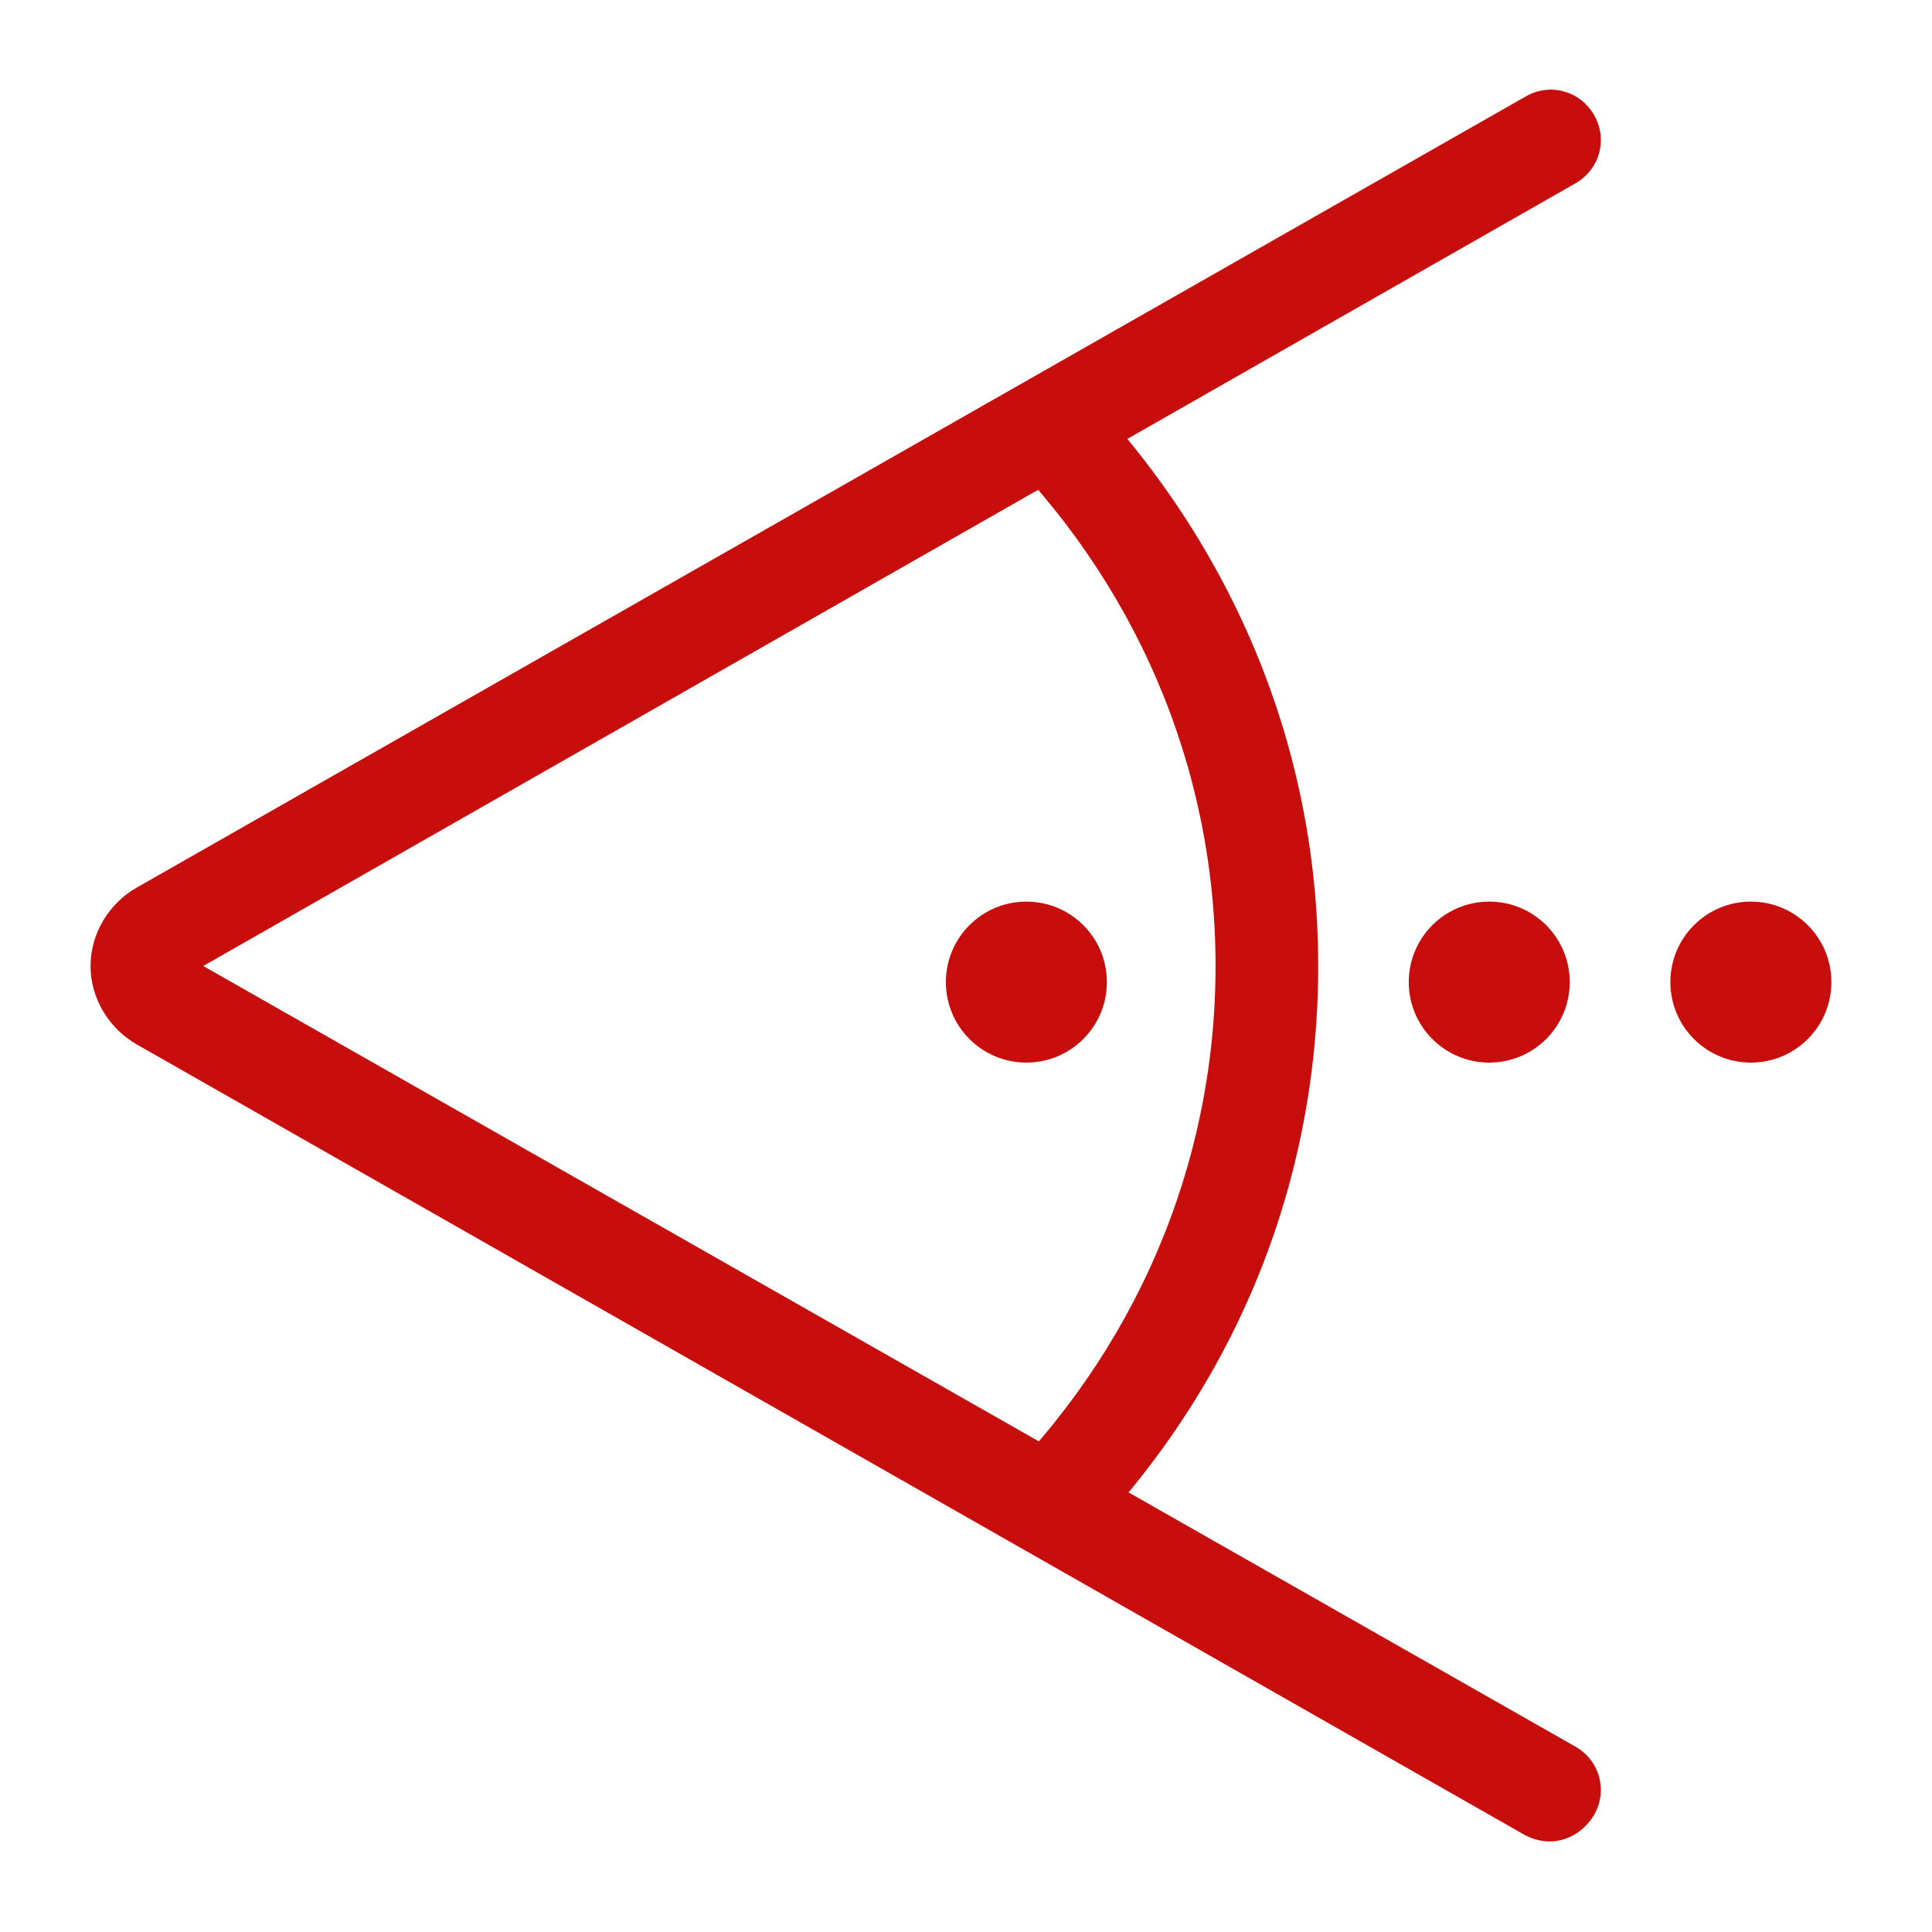 <svg width="60" height="60" viewBox="0 0 60 60" fill="none" xmlns="http://www.w3.org/2000/svg">
<path d="M54.375 33C55.756 33 56.875 31.881 56.875 30.5C56.875 29.119 55.756 28 54.375 28C52.994 28 51.875 29.119 51.875 30.5C51.875 31.881 52.994 33 54.375 33Z" fill="#c80d0d"/>
<path d="M46.25 33C47.631 33 48.75 31.881 48.75 30.5C48.75 29.119 47.631 28 46.25 28C44.869 28 43.75 29.119 43.75 30.5C43.75 31.881 44.869 33 46.25 33Z" fill="#c80d0d"/>
<path d="M48.125 57.187C47.875 57.187 47.625 57.125 47.375 57L4.25 32.437C3.375 31.937 2.812 31 2.812 30C2.812 29 3.375 28.062 4.25 27.562L47.375 3C48.125 2.562 49.062 2.812 49.5 3.562C49.938 4.312 49.688 5.25 48.938 5.687L6.312 30L48.938 54.25C49.688 54.687 49.938 55.625 49.5 56.375C49.188 56.875 48.688 57.187 48.125 57.187Z" fill="#c80d0d"/>
<path d="M31.875 33C33.256 33 34.375 31.881 34.375 30.5C34.375 29.119 33.256 28 31.875 28C30.494 28 29.375 29.119 29.375 30.5C29.375 31.881 30.494 33 31.875 33Z" fill="#c80d0d"/>
<path d="M32.938 48.625L30.75 46.375C35.25 42 37.75 36.188 37.75 30C37.75 23.812 35.25 18 30.75 13.625L32.938 11.375C38.062 16.375 40.938 22.938 40.938 30C40.938 37.062 38.125 43.625 32.938 48.625Z" fill="#c80d0d"/>
</svg>
